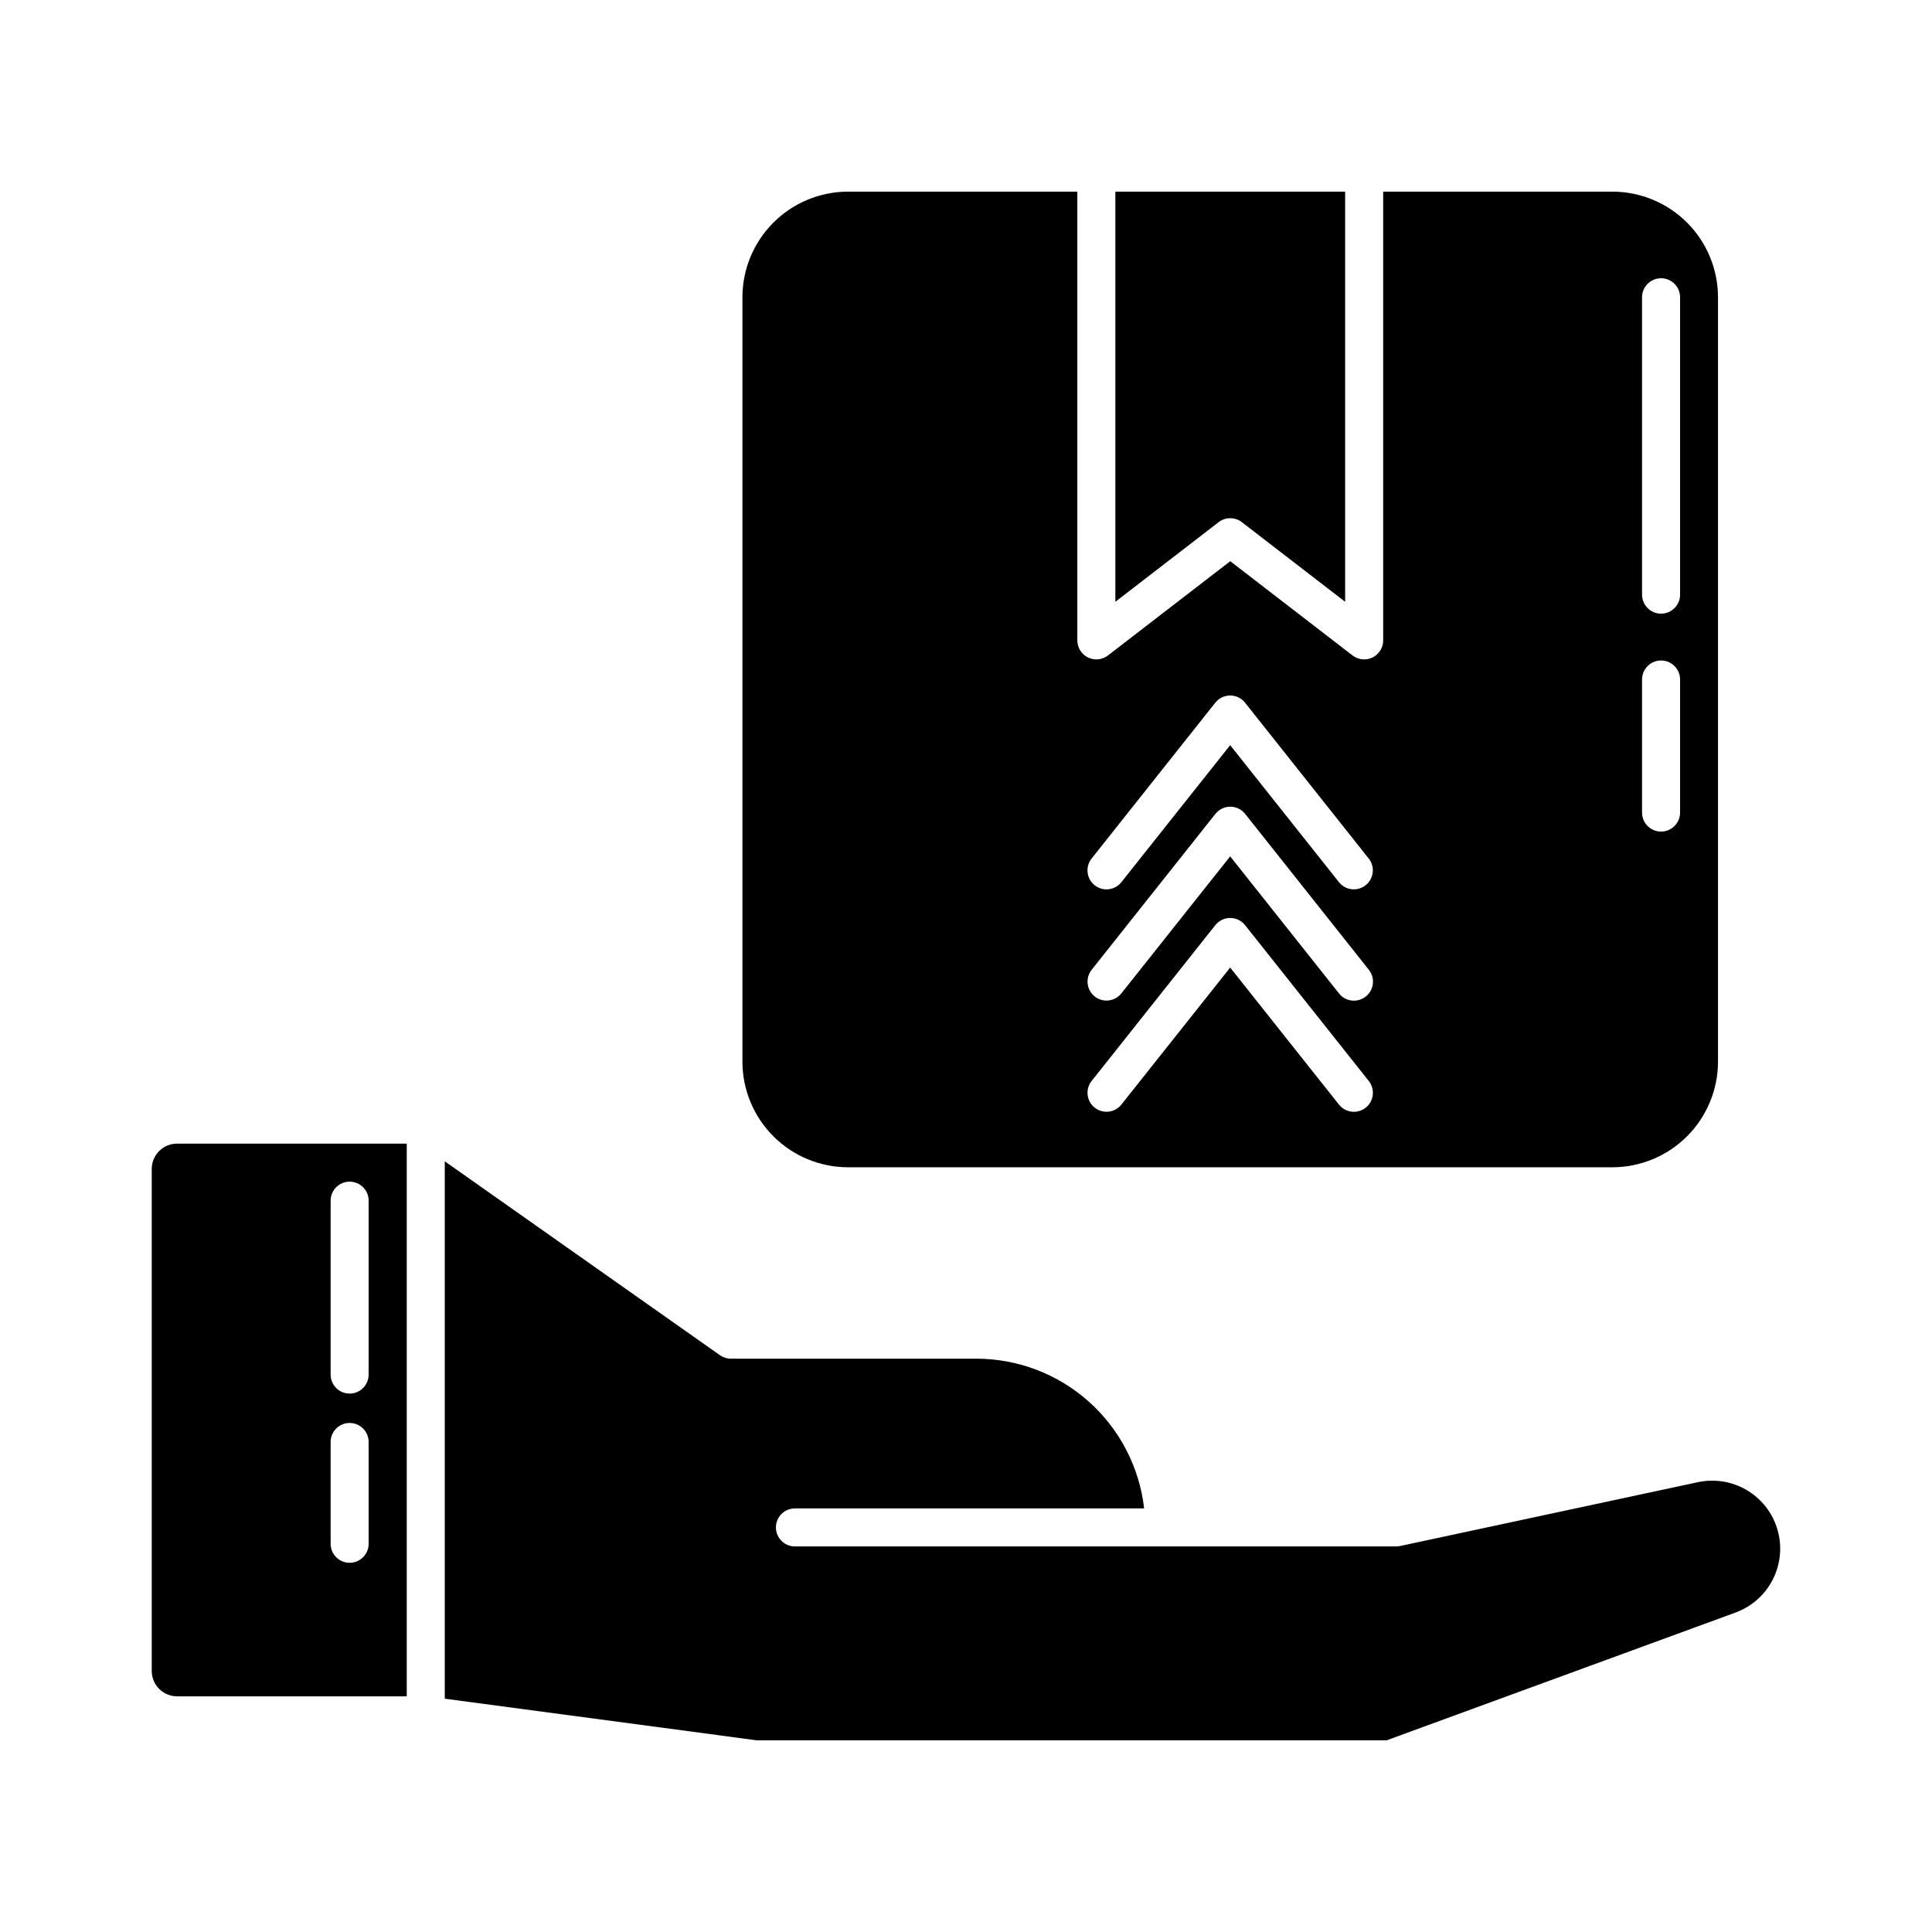<?xml version="1.0" encoding="UTF-8"?>
<!-- Uploaded to: SVG Repo, www.svgrepo.com, Generator: SVG Repo Mixer Tools -->
<svg fill="#000000" width="800px" height="800px" version="1.1" viewBox="144 144 512 512" xmlns="http://www.w3.org/2000/svg">
 <path d="m466.95 282.38-27.371 21.098v-108.69h60.895v108.69l-27.371-21.102c-1.812-1.395-4.34-1.395-6.152 0zm-126.2 142.97v-202.58c0.008-7.422 2.965-14.543 8.219-19.789 5.25-5.246 12.371-8.195 19.797-8.195h60.738v118.93c0.004 1.918 1.094 3.672 2.816 4.519s3.777 0.641 5.297-0.531l32.414-24.98 32.414 24.984v-0.004c1.523 1.172 3.578 1.379 5.297 0.531 1.723-0.848 2.816-2.602 2.816-4.519v-118.93h60.738c7.422 0.008 14.535 2.957 19.785 8.203 5.246 5.246 8.199 12.363 8.207 19.781v202.58c-0.008 7.422-2.961 14.535-8.207 19.785-5.246 5.246-12.363 8.199-19.785 8.207h-202.53c-7.426-0.004-14.547-2.949-19.801-8.199-5.254-5.25-8.207-12.367-8.215-19.793zm238.41-123.76c0 2.781 2.258 5.039 5.039 5.039s5.039-2.258 5.039-5.039v-78.816c0-2.781-2.258-5.035-5.039-5.035s-5.039 2.254-5.039 5.035zm0 57.75v0.004c0 2.781 2.258 5.035 5.039 5.035s5.039-2.254 5.039-5.035v-35.27c0-2.781-2.258-5.035-5.039-5.035s-5.039 2.254-5.039 5.035zm-145.05 19.273c2.176 1.715 5.324 1.352 7.055-0.812l28.844-36.324 28.84 36.324h-0.004c1.738 2.164 4.894 2.516 7.062 0.793 2.172-1.727 2.543-4.879 0.828-7.059l-32.781-41.312c-0.957-1.203-2.41-1.906-3.945-1.906-1.539 0-2.988 0.703-3.945 1.906l-32.789 41.312c-0.828 1.047-1.203 2.383-1.047 3.711s0.832 2.539 1.883 3.367zm0 29.469c2.176 1.711 5.324 1.352 7.055-0.812l28.844-36.324 28.84 36.324h-0.004c1.73 2.188 4.906 2.555 7.094 0.824 2.184-1.73 2.555-4.906 0.82-7.09l-32.781-41.312c-0.957-1.203-2.406-1.906-3.945-1.906-1.535 0-2.988 0.703-3.945 1.906l-32.789 41.312h0.004c-1.73 2.176-1.367 5.348 0.809 7.078zm0 29.469v-0.004c2.176 1.715 5.324 1.352 7.055-0.809l28.844-36.324 28.84 36.324h-0.004c1.734 2.18 4.902 2.539 7.082 0.809 2.18-1.734 2.539-4.902 0.809-7.082l-32.781-41.289v0.004c-0.957-1.203-2.41-1.906-3.945-1.906-1.539 0-2.988 0.703-3.945 1.906l-32.789 41.312v-0.004c-1.711 2.184-1.336 5.34 0.836 7.059zm-243.19 9.523h60.871v146.47h-60.871c-3.703-0.004-6.703-3.008-6.707-6.711v-133.05c0.004-3.703 3.004-6.703 6.707-6.711zm40.699 61.203c0 2.785 2.254 5.039 5.035 5.039 2.785 0 5.039-2.254 5.039-5.039v-46.086c0-2.785-2.254-5.039-5.039-5.039-2.781 0-5.035 2.254-5.035 5.039zm0 44.84c0 2.781 2.254 5.039 5.035 5.039 2.785 0 5.039-2.258 5.039-5.039v-26.98c0-2.781-2.254-5.035-5.039-5.035-2.781 0-5.035 2.254-5.035 5.035zm362.35-16.328-78.926 16.918c-0.348 0.074-0.703 0.113-1.059 0.117h-159.32c-2.781 0-5.039-2.258-5.039-5.039s2.258-5.039 5.039-5.039h92.543c-1.25-10.91-6.469-20.984-14.66-28.301-8.191-7.316-18.785-11.363-29.77-11.379h-65.078c-1.039 0-2.051-0.32-2.902-0.918l-72.926-51.387v142.41l82.625 11.027 166.98 0.004 92.473-33.863c5.766-2.113 10.059-7.016 11.391-13.008 1.336-5.992-0.473-12.254-4.797-16.613-4.324-4.359-10.57-6.215-16.574-4.93z"/>
</svg>